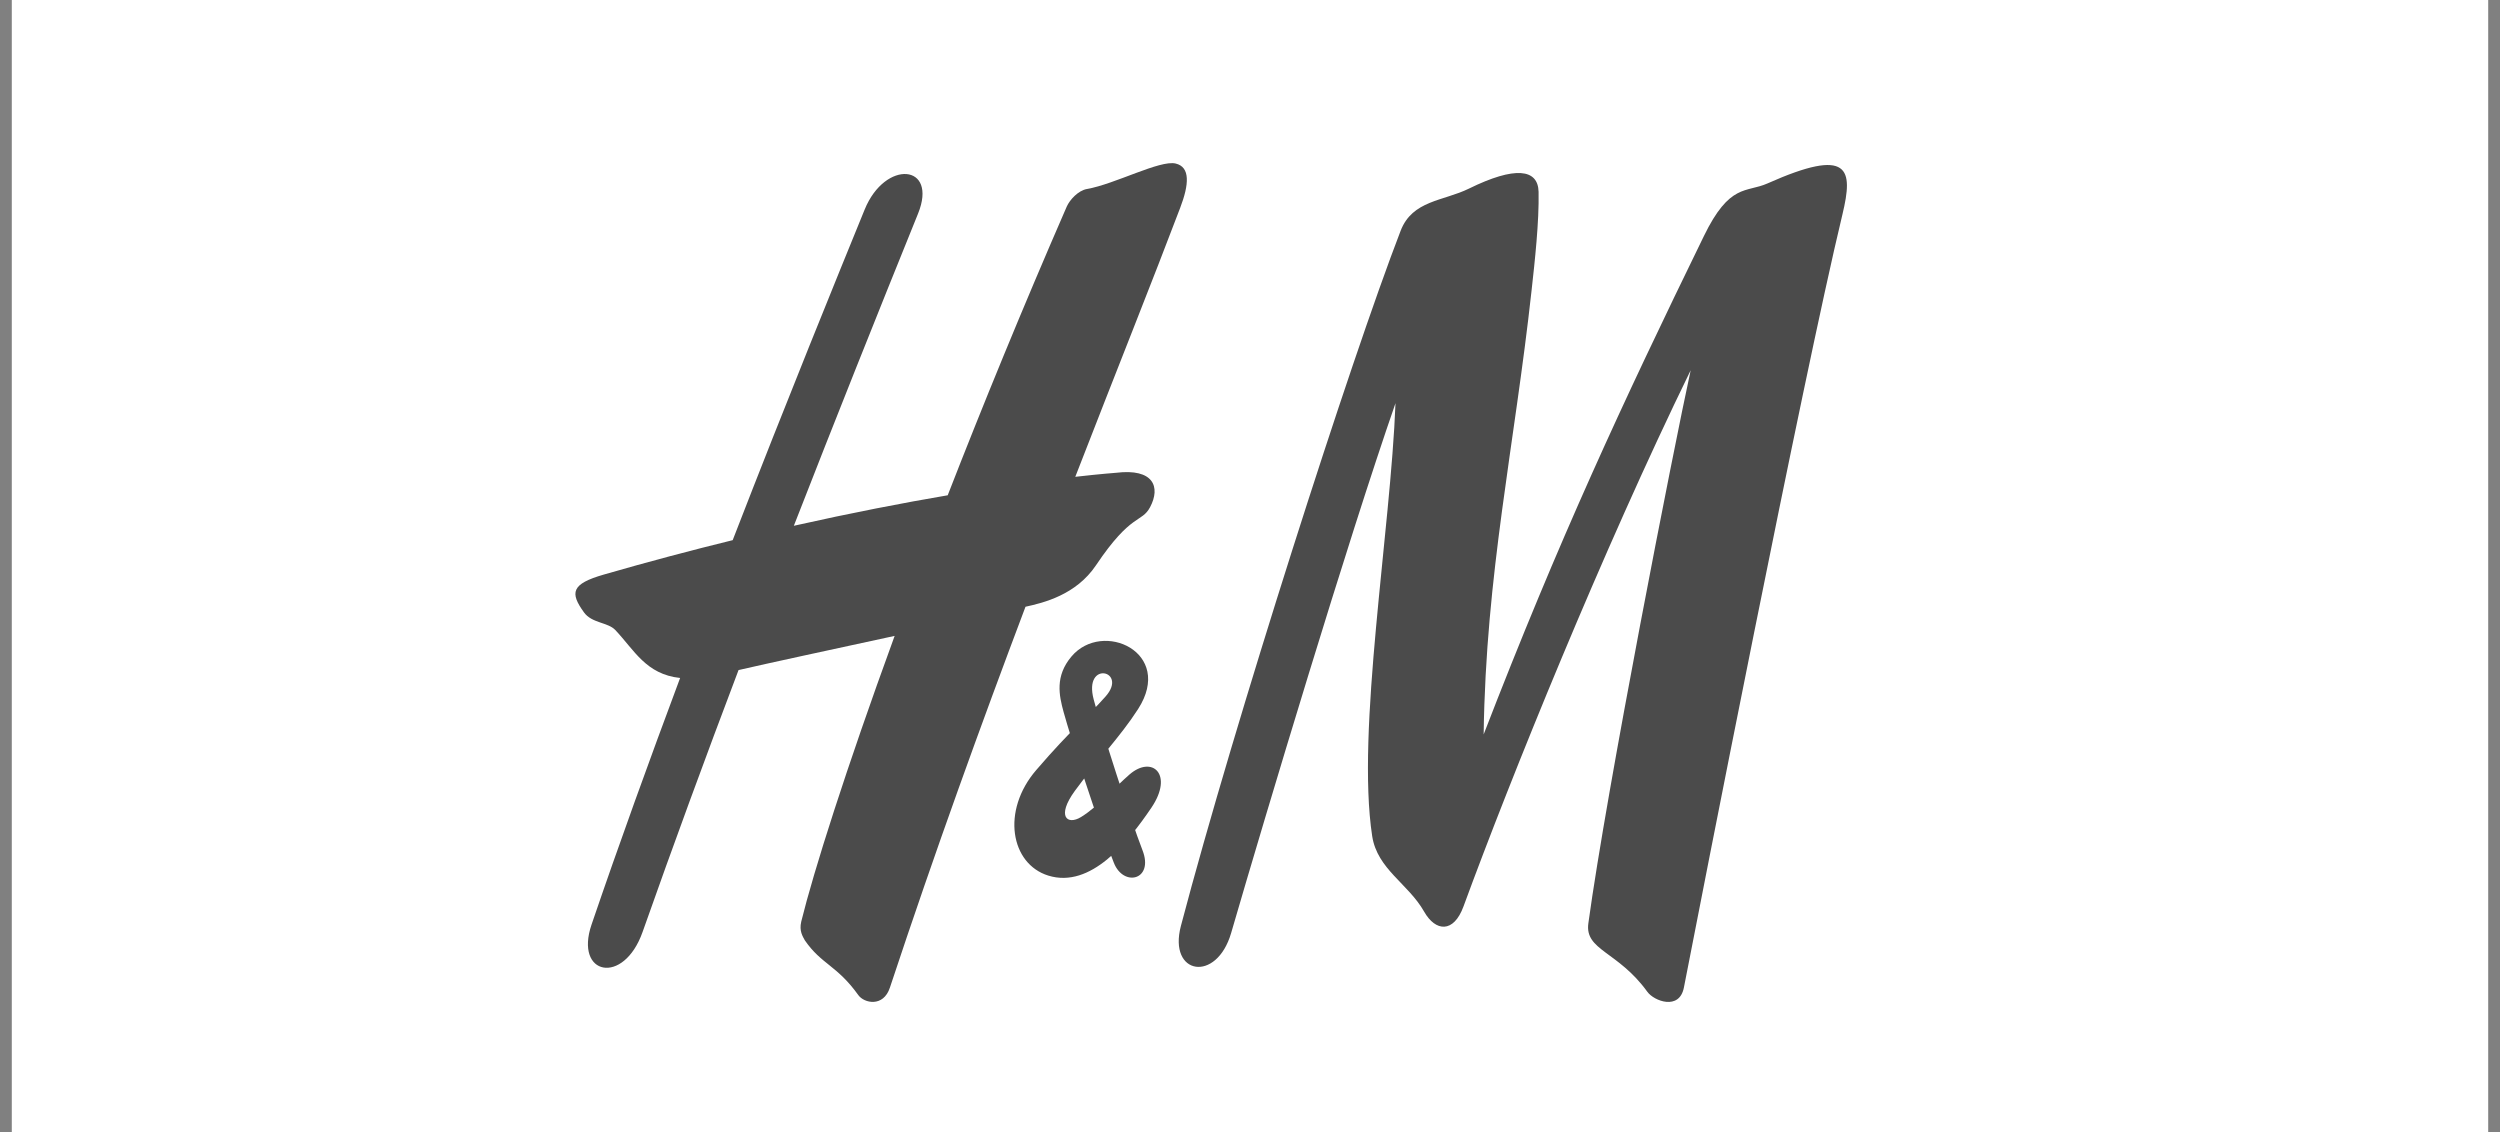 <?xml version="1.0" encoding="UTF-8"?>
<svg width="106px" height="48px" viewBox="0 0 106 48" version="1.1" xmlns="http://www.w3.org/2000/svg" xmlns:xlink="http://www.w3.org/1999/xlink">
    <rect x="0" y="0" width="106" height="48" fill="#808080" stroke="none"/>
    <!-- Generator: Sketch 53.2 (72643) - https://sketchapp.com -->
    <title>Group 41</title>
    <desc>Created with Sketch.</desc>
    <g id="Page-1" stroke="none" stroke-width="1" fill="none" fill-rule="evenodd">
        <g id="02-About" transform="translate(-1342, -3136)">
            <g id="Group-41" transform="translate(1342.5, 3136)">
                <rect id="Rectangle-Copy-40" fill="#FFFFFF" x="0" y="0" width="105" height="48"></rect>
                <g id="H&amp;M-Logo-Copy" transform="translate(23.897, 6.79)" fill="#4B4B4B" fill-rule="nonzero">
                    <path d="M37.888,1.206 C39.846,0.244 40.817,0.37 40.839,1.345 C40.865,2.612 40.678,4.296 40.543,5.514 C39.816,12.137 38.602,17.549 38.51,24.349 C41.709,16.068 44.389,10.313 47.845,3.225 C48.941,0.967 49.642,1.389 50.543,0.988 C54.05,-0.574 54.181,0.383 53.724,2.294 C52.022,9.37 47.666,31.649 47.001,35.079 C46.809,36.072 45.73,35.651 45.451,35.263 C44.202,33.535 42.792,33.508 42.949,32.36 C43.732,26.64 46.552,12.29 47.288,8.908 C43.541,16.59 39.655,26.193 37.657,31.638 C37.235,32.794 36.465,32.709 35.986,31.863 C35.312,30.675 34.002,30.068 33.784,28.664 C33.101,24.199 34.568,15.689 34.772,10.305 C32.731,16.186 29.306,27.605 27.805,32.764 C27.187,34.898 25.124,34.55 25.673,32.47 C27.953,23.812 32.866,8.499 34.99,2.994 C35.49,1.698 36.8,1.741 37.888,1.206" id="path45125"></path>
                    <path d="M25.451,0.144 C24.789,-0.017 22.87,1.019 21.691,1.223 C21.317,1.288 20.96,1.684 20.834,1.967 C18.945,6.306 17.252,10.442 15.786,14.21 C13.91,14.53 11.717,14.952 9.262,15.503 C11.02,10.993 12.796,6.545 14.528,2.268 C15.381,0.161 13.135,-0.039 12.265,2.094 C11.134,4.866 9.014,10.059 6.669,16.113 C4.945,16.536 3.118,17.019 1.207,17.571 C-0.181,17.971 -0.238,18.341 0.363,19.174 C0.694,19.637 1.377,19.591 1.69,19.921 C2.5,20.777 2.991,21.801 4.44,21.956 C3.148,25.413 1.856,28.979 0.685,32.412 C-0.051,34.567 2.043,35.007 2.848,32.727 C4.145,29.051 5.511,25.331 6.917,21.621 C8.087,21.349 10.92,20.739 13.536,20.172 C11.46,25.861 10.093,30.182 9.576,32.285 C9.48,32.69 9.641,32.915 9.728,33.08 C10.428,34.099 11.094,34.141 11.995,35.402 C12.239,35.745 13.057,35.931 13.335,35.084 C15.259,29.274 17.239,23.823 19.084,18.936 C19.85,18.768 21.229,18.435 22.074,17.176 C23.575,14.94 24.006,15.393 24.367,14.713 C24.82,13.86 24.519,13.059 22.918,13.257 C22.918,13.257 22.313,13.3 21.195,13.427 C22.97,8.856 24.524,4.978 25.642,2.024 C26.025,1.023 26.073,0.292 25.451,0.144" id="path45127"></path>
                    <path d="M22.831,29.794 C23.244,30.839 24.537,30.522 24.045,29.261 C23.545,27.977 22.3,24.109 21.974,22.863 C21.53,21.185 23.453,21.644 22.479,22.741 C21.643,23.685 21.086,24.063 19.541,25.858 C18.048,27.59 18.453,29.838 20.05,30.335 C21.852,30.896 23.44,28.91 24.424,27.454 C25.377,26.043 24.454,25.216 23.492,26.05 C22.875,26.586 22.161,27.409 21.438,27.853 C20.851,28.211 20.39,27.827 21.173,26.748 C22.082,25.5 23.101,24.454 23.858,23.274 C25.403,20.87 22.348,19.484 21.034,21.045 C20.329,21.878 20.507,22.695 20.699,23.397 C21.008,24.52 22.157,28.107 22.831,29.794" id="path45129"></path>
                </g>
            </g>
        </g>
    </g>
</svg>